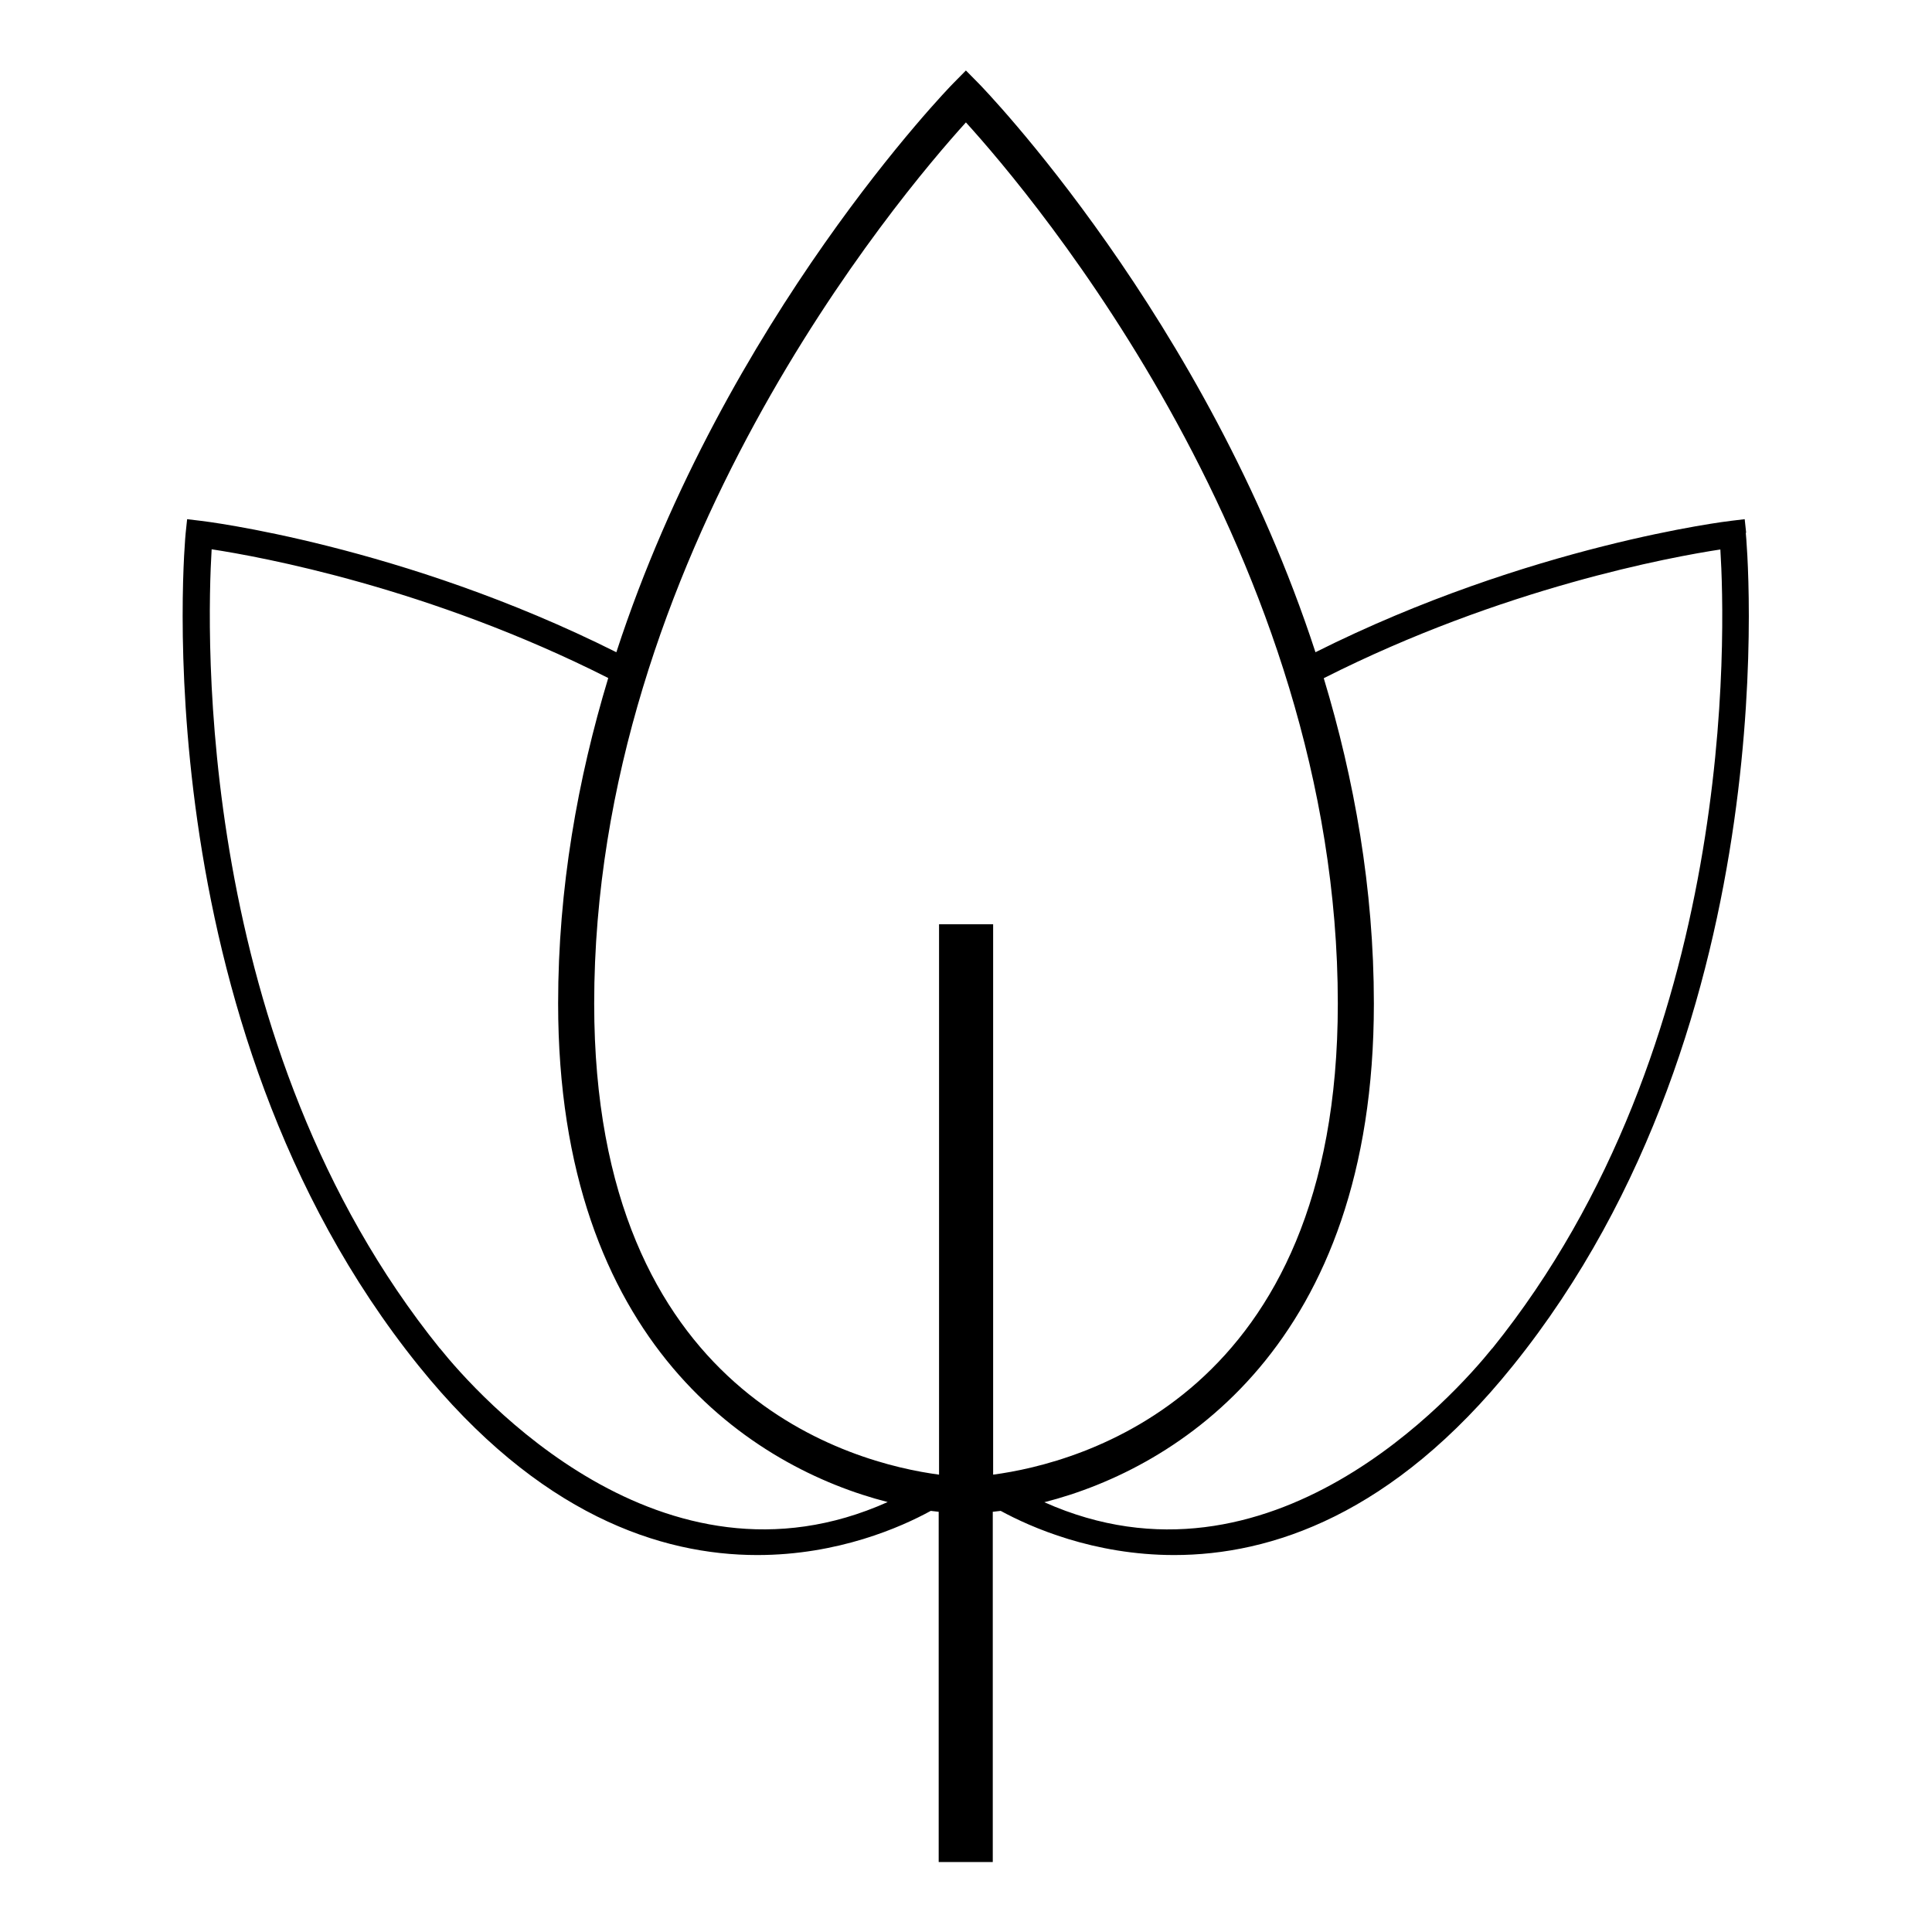 <svg viewBox="0 0 107.17 107.17" xmlns="http://www.w3.org/2000/svg" data-name="Calque 1" id="Calque_1">
  <defs>
    <style>
      .cls-1 {
        stroke-width: 0px;
      }
    </style>
  </defs>
  <path d="M96.86,29.55l-.08-.75-.75.09c-.11.01-11.17,1.33-23.06,7.29-6.06-18.58-18.51-31.38-18.68-31.55l-.71-.72-.71.72c-.17.17-12.62,12.97-18.68,31.55-11.89-5.96-22.95-7.28-23.06-7.29l-.75-.09-.08.76c-.03.27-2.54,27,12.92,46.2,6.66,8.27,13.43,10.5,18.79,10.5,4.48,0,7.98-1.55,9.62-2.45.15.02.3.03.44.05v19.43h3v-19.43c.14-.02.29-.03.44-.05,1.65.9,5.15,2.45,9.62,2.45,5.37,0,12.14-2.23,18.79-10.5,15.47-19.2,12.95-45.93,12.92-46.2ZM53.58,6.79c3.71,4.08,20.63,24.08,20.63,48.88,0,21.79-14.38,25.5-19.12,26.13v-30.53h-3v30.53c-4.74-.63-19.13-4.34-19.13-26.13,0-24.8,16.92-44.8,20.62-48.88ZM24.4,74.8c-13.61-16.89-12.93-39.84-12.66-44.33,2.7.41,12.07,2.12,22,7.14-1.69,5.59-2.78,11.66-2.78,18.05,0,18.91,10.86,25.77,18.28,27.66-12.53,5.62-22.82-6.01-24.84-8.53ZM82.77,74.8h0c-2.03,2.52-12.3,14.13-24.84,8.53,7.42-1.89,18.28-8.75,18.28-27.66,0-6.39-1.09-12.46-2.78-18.05,9.93-5.02,19.3-6.73,22-7.14.28,4.49.97,27.42-12.66,44.33Z" class="cls-1"></path>
</svg>